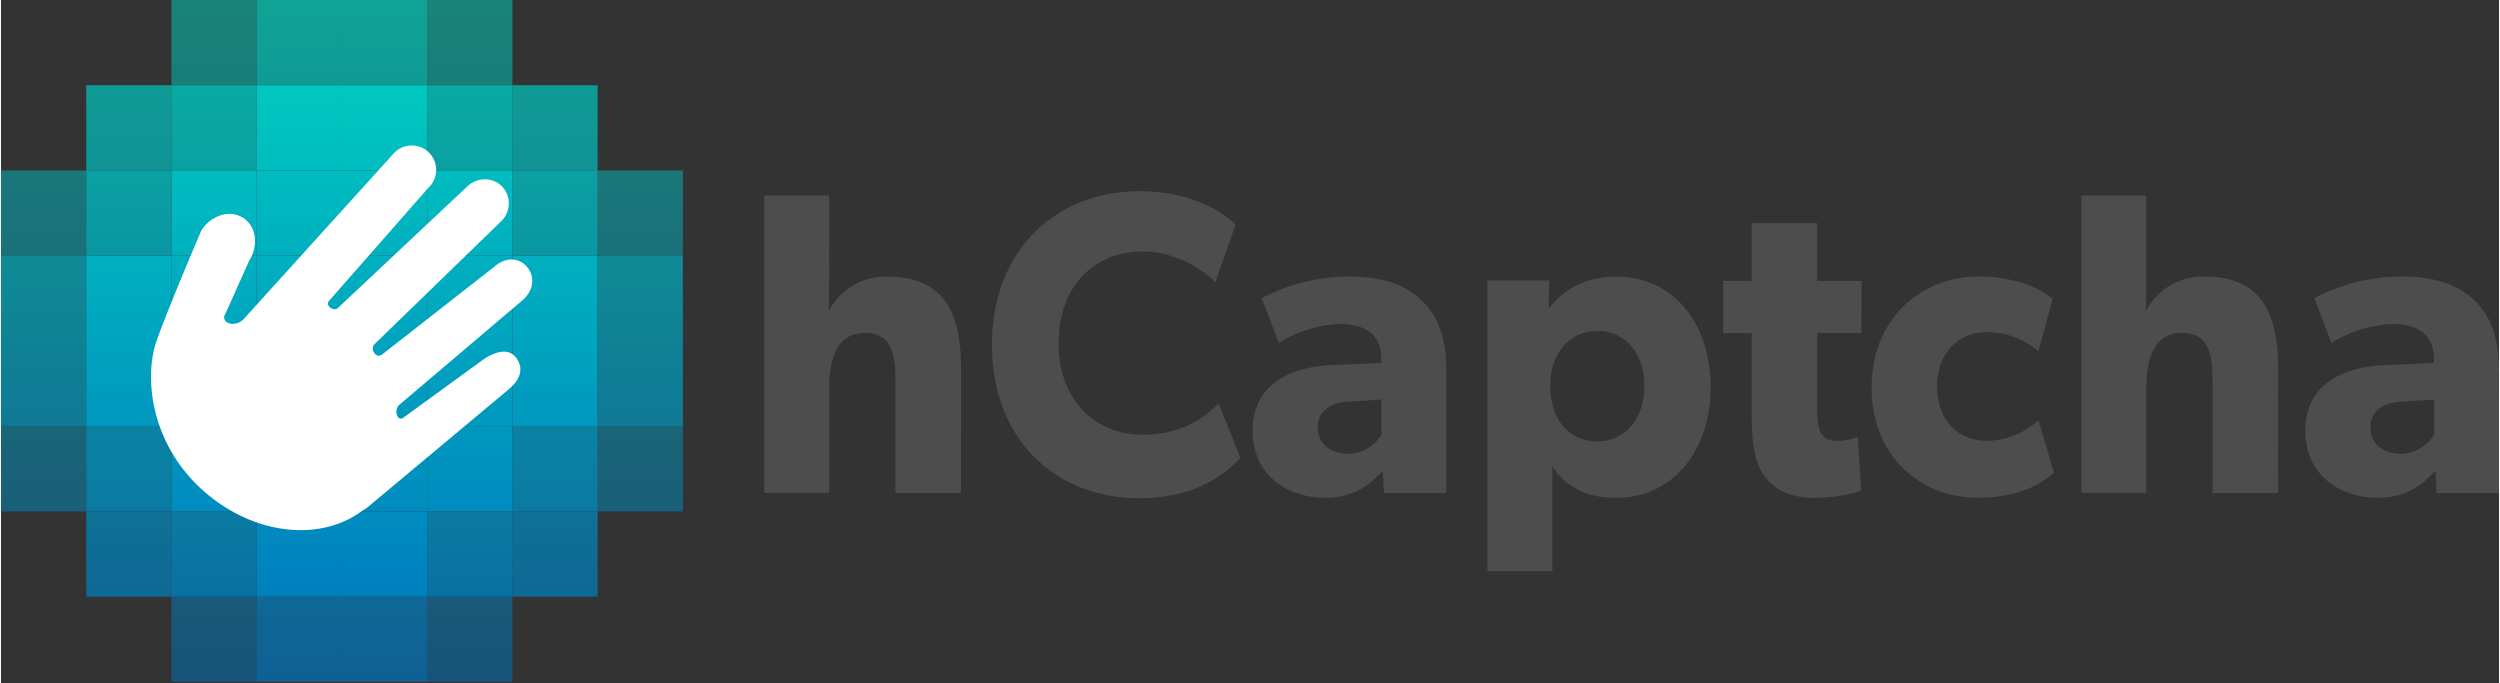 <svg xmlns="http://www.w3.org/2000/svg" width="3.66em" height="1em" viewBox="0 0 512 140"><rect x="0" y="0" width="512" height="140" fill="#333333" stroke="none"/><defs><linearGradient id="SVGUTueGbbN" x1="49.979%" x2="49.979%" y1="-702.201%" y2="97.969%"><stop offset="0%" stop-color="#00D4BF"/><stop offset="100%" stop-color="#0074BF"/></linearGradient><linearGradient id="SVGNnlytcXZ" x1="50%" x2="50%" y1="-602.243%" y2="197.926%"><stop offset="0%" stop-color="#00D4BF"/><stop offset="100%" stop-color="#0074BF"/></linearGradient><linearGradient id="SVGUaNMPdsc" x1="49.979%" x2="49.979%" y1="-602.243%" y2="197.926%"><stop offset="0%" stop-color="#00D4BF"/><stop offset="100%" stop-color="#0074BF"/></linearGradient><linearGradient id="SVGcT2DNdqn" x1="50.021%" x2="50.021%" y1="-502.498%" y2="298.01%"><stop offset="0%" stop-color="#00D4BF"/><stop offset="100%" stop-color="#0074BF"/></linearGradient><linearGradient id="SVGhm2APcJE" x1="50%" x2="50%" y1="-502.498%" y2="298.01%"><stop offset="0%" stop-color="#00D4BF"/><stop offset="100%" stop-color="#0074BF"/></linearGradient><linearGradient id="SVGFbMyh97b" x1="49.979%" x2="49.979%" y1="-502.498%" y2="298.01%"><stop offset="0%" stop-color="#00D4BF"/><stop offset="100%" stop-color="#0074BF"/></linearGradient><linearGradient id="SVGbbtSudWp" x1="50.021%" x2="50.021%" y1="-402.285%" y2="397.884%"><stop offset="0%" stop-color="#00D4BF"/><stop offset="100%" stop-color="#0074BF"/></linearGradient><linearGradient id="SVGB34PobXQ" x1="50%" x2="50%" y1="-402.285%" y2="397.884%"><stop offset="0%" stop-color="#00D4BF"/><stop offset="100%" stop-color="#0074BF"/></linearGradient><linearGradient id="SVG1Yd2wbME" x1="49.979%" x2="49.979%" y1="-402.285%" y2="397.884%"><stop offset="0%" stop-color="#00D4BF"/><stop offset="100%" stop-color="#0074BF"/></linearGradient><linearGradient id="SVGppEcGcUo" x1="50.021%" x2="50.021%" y1="-302.328%" y2="497.842%"><stop offset="0%" stop-color="#00D4BF"/><stop offset="100%" stop-color="#0074BF"/></linearGradient><linearGradient id="SVGo6jrTbgt" x1="50%" x2="50%" y1="-302.328%" y2="497.842%"><stop offset="0%" stop-color="#00D4BF"/><stop offset="100%" stop-color="#0074BF"/></linearGradient><linearGradient id="SVGy5eYCdDQ" x1="49.979%" x2="49.979%" y1="-302.328%" y2="497.842%"><stop offset="0%" stop-color="#00D4BF"/><stop offset="100%" stop-color="#0074BF"/></linearGradient><linearGradient id="SVGLUfDqcmq" x1="50.021%" x2="50.021%" y1="-202.328%" y2="597.842%"><stop offset="0%" stop-color="#00D4BF"/><stop offset="100%" stop-color="#0074BF"/></linearGradient><linearGradient id="SVGXGz4ZckA" x1="50%" x2="50%" y1="-202.328%" y2="597.842%"><stop offset="0%" stop-color="#00D4BF"/><stop offset="100%" stop-color="#0074BF"/></linearGradient><linearGradient id="SVGq2WnDcXV" x1="49.979%" x2="49.979%" y1="-202.328%" y2="597.842%"><stop offset="0%" stop-color="#00D4BF"/><stop offset="100%" stop-color="#0074BF"/></linearGradient><linearGradient id="SVGnmFakeOZ" x1="50%" x2="50%" y1="-102.37%" y2="697.799%"><stop offset="0%" stop-color="#00D4BF"/><stop offset="100%" stop-color="#0074BF"/></linearGradient><linearGradient id="SVGaAPgrbRe" x1="49.979%" x2="49.979%" y1="-102.37%" y2="697.799%"><stop offset="0%" stop-color="#00D4BF"/><stop offset="100%" stop-color="#0074BF"/></linearGradient><linearGradient id="SVGWPqIrexG" x1="49.979%" x2="49.979%" y1="-2.37%" y2="797.799%"><stop offset="0%" stop-color="#00D4BF"/><stop offset="100%" stop-color="#0074BF"/></linearGradient></defs><path fill="url(#SVGUTueGbbN)" d="M87.353 122.286h17.474v17.474H87.353z" opacity=".5"/><path fill="url(#SVGUTueGbbN)" d="M69.88 122.286h17.474v17.474H69.88z" opacity=".7"/><path fill="url(#SVGUTueGbbN)" d="M52.413 122.286h17.474v17.474H52.413z" opacity=".7"/><path fill="url(#SVGUTueGbbN)" d="M34.94 122.286h17.474v17.474H34.94z" opacity=".5"/><path fill="url(#SVGNnlytcXZ)" d="M104.82 104.82h17.466v17.474H104.82z" opacity=".7"/><path fill="url(#SVGUaNMPdsc)" d="M87.353 104.82h17.474v17.474H87.353z" opacity=".8"/><path fill="url(#SVGUaNMPdsc)" d="M69.88 104.82h17.474v17.474H69.88z"/><path fill="url(#SVGUaNMPdsc)" d="M52.413 104.82h17.474v17.474H52.413z"/><path fill="url(#SVGUaNMPdsc)" d="M34.94 104.82h17.474v17.474H34.94z" opacity=".8"/><path fill="url(#SVGUaNMPdsc)" d="M17.474 104.82h17.474v17.474H17.474z" opacity=".7"/><path fill="url(#SVGcT2DNdqn)" d="M122.286 87.353h17.474v17.466h-17.474z" opacity=".5"/><path fill="url(#SVGhm2APcJE)" d="M104.82 87.353h17.466v17.466H104.82z" opacity=".8"/><path fill="url(#SVGFbMyh97b)" d="M87.353 87.353h17.474v17.466H87.353z"/><path fill="url(#SVGFbMyh97b)" d="M69.88 87.353h17.474v17.466H69.88z"/><path fill="url(#SVGFbMyh97b)" d="M52.413 87.353h17.474v17.466H52.413z"/><path fill="url(#SVGFbMyh97b)" d="M34.94 87.353h17.474v17.466H34.94z"/><path fill="url(#SVGFbMyh97b)" d="M17.474 87.353h17.474v17.466H17.474z" opacity=".8"/><path fill="url(#SVGFbMyh97b)" d="M0 87.353h17.474v17.466H0z" opacity=".5"/><path fill="url(#SVGbbtSudWp)" d="M122.286 69.88h17.474v17.474h-17.474z" opacity=".7"/><path fill="url(#SVGB34PobXQ)" d="M104.82 69.88h17.466v17.474H104.82z"/><path fill="url(#SVG1Yd2wbME)" d="M87.353 69.88h17.474v17.474H87.353z"/><path fill="url(#SVG1Yd2wbME)" d="M69.88 69.88h17.474v17.474H69.88z"/><path fill="url(#SVG1Yd2wbME)" d="M52.413 69.88h17.474v17.474H52.413z"/><path fill="url(#SVG1Yd2wbME)" d="M34.94 69.88h17.474v17.474H34.94z"/><path fill="url(#SVG1Yd2wbME)" d="M17.474 69.88h17.474v17.474H17.474z"/><path fill="url(#SVG1Yd2wbME)" d="M0 69.88h17.474v17.474H0z" opacity=".7"/><path fill="url(#SVGppEcGcUo)" d="M122.286 52.413h17.474v17.474h-17.474z" opacity=".7"/><path fill="url(#SVGo6jrTbgt)" d="M104.82 52.413h17.466v17.474H104.82z"/><path fill="url(#SVGy5eYCdDQ)" d="M87.353 52.413h17.474v17.474H87.353z"/><path fill="url(#SVGy5eYCdDQ)" d="M69.88 52.413h17.474v17.474H69.88z"/><path fill="url(#SVGy5eYCdDQ)" d="M52.413 52.413h17.474v17.474H52.413z"/><path fill="url(#SVGy5eYCdDQ)" d="M34.94 52.413h17.474v17.474H34.94z"/><path fill="url(#SVGy5eYCdDQ)" d="M17.474 52.413h17.474v17.474H17.474z"/><path fill="url(#SVGy5eYCdDQ)" d="M0 52.413h17.474v17.474H0z" opacity=".7"/><path fill="url(#SVGLUfDqcmq)" d="M122.286 34.94h17.474v17.474h-17.474z" opacity=".5"/><path fill="url(#SVGXGz4ZckA)" d="M104.82 34.94h17.466v17.474H104.82z" opacity=".8"/><path fill="url(#SVGq2WnDcXV)" d="M87.353 34.94h17.474v17.474H87.353z"/><path fill="url(#SVGq2WnDcXV)" d="M69.88 34.94h17.474v17.474H69.88z"/><path fill="url(#SVGq2WnDcXV)" d="M52.413 34.94h17.474v17.474H52.413z"/><path fill="url(#SVGq2WnDcXV)" d="M34.94 34.94h17.474v17.474H34.94z"/><path fill="url(#SVGq2WnDcXV)" d="M17.474 34.94h17.474v17.474H17.474z" opacity=".8"/><path fill="url(#SVGq2WnDcXV)" d="M0 34.94h17.474v17.474H0z" opacity=".5"/><path fill="url(#SVGnmFakeOZ)" d="M104.82 17.474h17.466v17.474H104.82z" opacity=".7"/><path fill="url(#SVGaAPgrbRe)" d="M87.353 17.474h17.474v17.474H87.353z" opacity=".8"/><path fill="url(#SVGaAPgrbRe)" d="M69.88 17.474h17.474v17.474H69.88z"/><path fill="url(#SVGaAPgrbRe)" d="M52.413 17.474h17.474v17.474H52.413z"/><path fill="url(#SVGaAPgrbRe)" d="M34.94 17.474h17.474v17.474H34.94z" opacity=".8"/><path fill="url(#SVGaAPgrbRe)" d="M17.474 17.474h17.474v17.474H17.474z" opacity=".7"/><path fill="url(#SVGWPqIrexG)" d="M87.353 0h17.474v17.474H87.353z" opacity=".5"/><path fill="url(#SVGWPqIrexG)" d="M69.88 0h17.474v17.474H69.88z" opacity=".7"/><path fill="url(#SVGWPqIrexG)" d="M52.413 0h17.474v17.474H52.413z" opacity=".7"/><path fill="url(#SVGWPqIrexG)" d="M34.94 0h17.474v17.474H34.94z" opacity=".5"/><path fill="#FFF" d="M45.995 64.334L50.86 53.44c1.774-2.795 1.538-6.211-.407-8.134q-.39-.39-.858-.688a5.38 5.38 0 0 0-4.488-.51a7.34 7.34 0 0 0-4.045 3.143S34.406 62.78 31.914 69.79s-1.479 19.803 8.068 29.386c10.13 10.131 24.824 12.468 34.178 5.428a6 6 0 0 0 1.102-.74l28.84-24.099c1.404-1.175 3.482-3.55 1.611-6.27c-1.87-2.722-5.257-.85-6.655.051L82.451 85.623a.74.74 0 0 1-1.073-.126a2.04 2.04 0 0 1 .163-2.44l25.46-21.607c2.218-1.982 2.507-4.859.74-6.833s-4.504-1.878-6.715.126L78.103 72.667a1.02 1.02 0 0 1-1.48-.192a1.41 1.41 0 0 1-.118-1.878l25.963-25.194a5.08 5.08 0 0 0 .259-7.165a4.85 4.85 0 0 0-3.527-1.48a5.18 5.18 0 0 0-3.646 1.48L69.059 63.12c-.636.636-1.878 0-2.026-.74a.8.8 0 0 1 .229-.739l20.306-23.123a5.006 5.006 0 1 0-7.062-7.084L49.7 65.45c-1.102 1.102-2.729 1.154-3.505.518a1.154 1.154 0 0 1-.2-1.634"/><path fill="#4D4D4D" d="M196.765 101.056h-13.421V78.132c0-5.302-.666-9.901-6.256-9.901s-7.336 4.947-7.336 11.402v21.386h-13.31V40.072h13.31l-.003 16.17a652 652 0 0 1-.078 7.522a13.1 13.1 0 0 1 12.09-7.069c11.801 0 14.941 7.885 15.003 18.332zm52.79-18.39l4.49 11.143l-.326.348c-3.038 3.191-9.101 7.956-20.432 7.956c-16.926 0-30.177-11.831-30.177-31.464s13.414-31.457 30.17-31.457c11.831 0 18.257 5.213 19.758 6.892l-4.17 11.831c-1.087-1.479-7.254-6.367-14.841-6.367c-9.754 0-17.26 6.892-17.26 18.827s7.839 18.738 17.26 18.738c7.173 0 12.341-3.002 15.529-6.448m46.668 18.39h-12.755l-.252-4.592l-.597.629c-1.881 1.955-5.18 4.939-11.16 4.939c-7.255 0-14.923-4.156-14.923-13.873s8.423-12.992 16.01-13.31l10.352-.444v-1.013c0-4.6-3.083-6.98-8.422-6.98c-4.461.16-8.8 1.502-12.571 3.89L258.4 61.11a38.65 38.65 0 0 1 17.592-4.437c7.668 0 12.09 1.856 15.336 5.036s4.918 7.394 4.918 14.789zM282.965 81.88l-6.589.444c-4.082.177-6.5 2.033-6.5 5.302s2.588 5.39 6.256 5.39a8.13 8.13 0 0 0 6.833-3.978zm48.02 20.166c-6.085 0-10.418-2.389-13.007-6.449v21.445h-13.317V57.486h12.674l-.103 5.568h.17c3.002-3.8 7.394-6.366 13.672-6.366c11.832 0 19.345 9.812 19.345 22.627s-7.506 22.732-19.433 22.732m-3.837-34.2c-5.672 0-9.613 4.591-9.613 11.313s3.919 11.314 9.613 11.314s9.68-4.622 9.68-11.351s-3.92-11.299-9.673-11.299zm54.195.42h-9.088v15.64l.004.51c.045 3.273.53 4.12 1.165 4.881c.665.799 1.42 1.058 3.165 1.058a11.8 11.8 0 0 0 4-.8l.666 11.049a34.2 34.2 0 0 1-9.502 1.442c-4.755 0-7.92-1.48-10.005-4.068c-2.045-2.537-2.888-6.048-2.92-12.428l-.001-17.283h-5.835V57.575h5.835V45.743h13.421v11.832h9.095zM417.6 86.105l3.157 10.707l-.35.332c-1.267 1.174-5.786 4.881-15.327 4.881c-11.254 0-21.673-8.134-21.673-22.627c0-14.494 10.589-22.717 21.843-22.717c10.508 0 15.256 4.592 15.256 4.592l-2.921 10.693a16.36 16.36 0 0 0-10.59-3.89c-5.671 0-10.167 4.156-10.167 11.048s4.082 11.225 10.352 11.225a15.83 15.83 0 0 0 10.42-4.244m49.108 14.952h-13.414V78.132c0-5.302-.666-9.901-6.256-9.901c-5.516 0-7.289 4.816-7.335 11.145v21.643h-13.311V40.072h13.31l-.003 16.17c-.016 3.882-.078 7.522-.078 7.522a13.1 13.1 0 0 1 12.09-7.069c11.92 0 15.004 8.045 15.004 18.65zm45.27 0h-12.756l-.251-4.592l-.597.629c-1.882 1.955-5.181 4.939-11.161 4.939c-7.254 0-14.922-4.156-14.922-13.873s8.422-12.992 16.01-13.31l10.352-.444v-1.013c0-4.6-3.084-6.98-8.423-6.98a25.2 25.2 0 0 0-12.57 3.89l-3.506-9.192a38.65 38.65 0 0 1 17.592-4.437c7.668 0 12.09 1.856 15.337 5.036S512 69.103 512 76.498zM498.719 81.88l-6.588.444c-4.082.177-6.5 2.033-6.5 5.302s2.588 5.39 6.255 5.39a8.13 8.13 0 0 0 6.833-3.978z"/></svg>